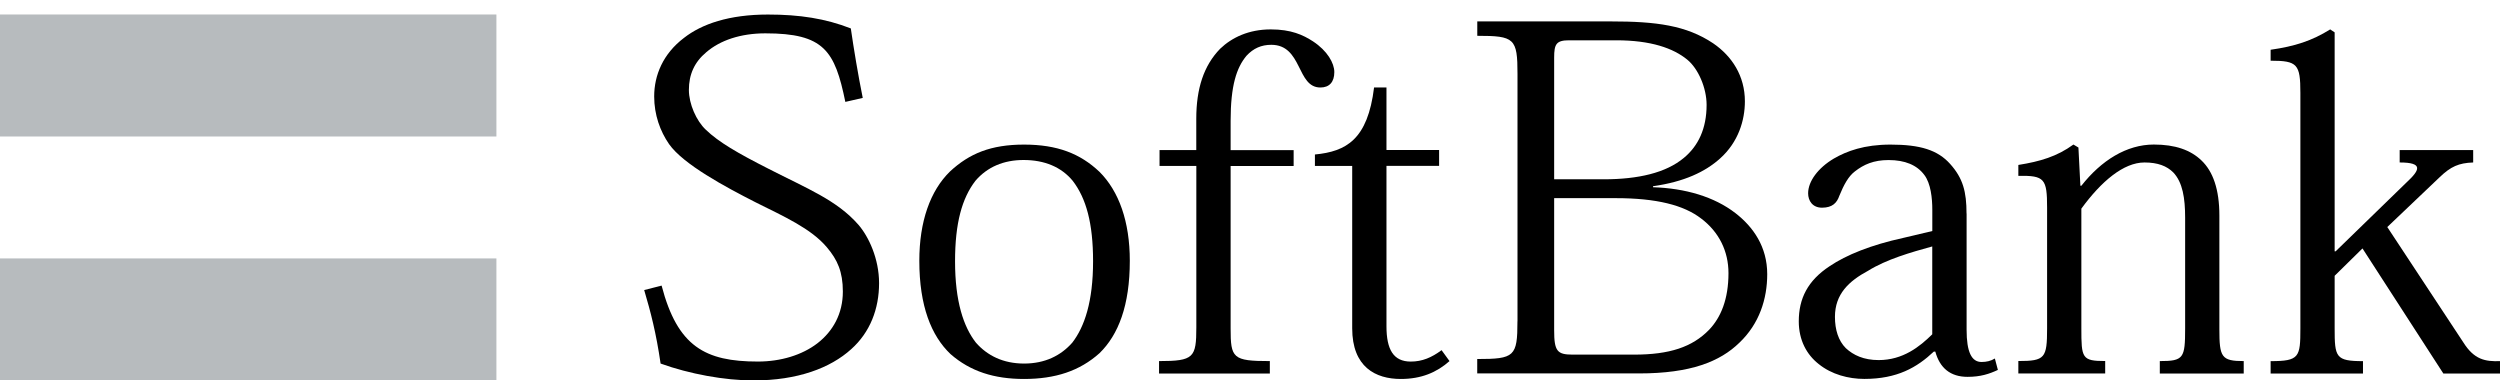 <svg width="92" height="14" viewBox="0 0 92 14" fill="none" xmlns="http://www.w3.org/2000/svg">
<path d="M18.268 0.533H0V5.023H18.268V0.533Z" fill="#B7BBBE"/>
<path d="M18.268 9.51H0V14H18.268V9.51Z" fill="#B7BBBE"/>
<path d="M31.108 3.748C30.723 1.866 30.323 1.227 28.166 1.227C27.253 1.227 26.502 1.483 25.991 1.922C25.552 2.288 25.351 2.744 25.351 3.311C25.351 3.824 25.625 4.447 25.974 4.774C26.448 5.23 27.142 5.633 28.293 6.217C29.719 6.946 30.797 7.37 31.582 8.262C31.967 8.701 32.35 9.523 32.35 10.419C32.35 11.369 32.019 12.228 31.325 12.849C30.559 13.543 29.352 14 27.727 14C26.666 14 25.37 13.762 24.31 13.379C24.145 12.245 23.944 11.479 23.706 10.674L24.347 10.51C24.933 12.756 25.954 13.305 27.891 13.305C28.73 13.305 29.518 13.067 30.085 12.63C30.65 12.191 31.017 11.551 31.017 10.728C31.017 9.999 30.816 9.558 30.431 9.103C29.847 8.409 28.86 7.972 27.8 7.442C26.686 6.875 25.149 6.05 24.622 5.304C24.293 4.828 24.074 4.226 24.074 3.549C24.074 2.766 24.401 1.978 25.171 1.394C25.827 0.881 26.833 0.535 28.259 0.535C29.427 0.535 30.377 0.682 31.31 1.046C31.418 1.794 31.582 2.781 31.749 3.603L31.108 3.75V3.748Z" fill="black"/>
<path d="M35.146 9.614C35.146 8.208 35.402 7.295 35.895 6.654C36.332 6.143 36.938 5.888 37.667 5.888C38.435 5.888 39.054 6.143 39.476 6.654C39.969 7.295 40.225 8.208 40.225 9.614C40.225 11.094 39.913 12.024 39.459 12.611C39.039 13.087 38.455 13.379 37.687 13.379C36.919 13.379 36.334 13.087 35.915 12.611C35.458 12.027 35.146 11.094 35.146 9.614ZM33.831 9.597C33.831 11.259 34.27 12.356 34.98 13.031C35.713 13.671 36.59 13.946 37.684 13.946C38.836 13.946 39.731 13.652 40.463 12.996C41.157 12.319 41.577 11.241 41.577 9.597C41.577 8.154 41.177 7.039 40.463 6.325C39.751 5.65 38.907 5.321 37.684 5.321C36.462 5.321 35.674 5.65 34.962 6.308C34.231 7.02 33.831 8.154 33.831 9.597Z" fill="black"/>
<path d="M44.023 6.107H42.671V5.522H44.023V4.371C44.023 3.257 44.298 2.415 44.901 1.794C45.339 1.375 45.96 1.082 46.764 1.082C47.513 1.082 47.952 1.284 48.318 1.522C48.848 1.87 49.103 2.324 49.103 2.653C49.103 3.019 48.92 3.22 48.591 3.22C48.151 3.22 47.989 2.835 47.788 2.435C47.587 2.032 47.349 1.649 46.784 1.649C46.418 1.649 46.126 1.777 45.871 2.052C45.505 2.489 45.287 3.149 45.287 4.447V5.525H47.606V6.109H45.287V12.083C45.287 13.18 45.36 13.288 46.73 13.288V13.745H42.653V13.288C43.932 13.288 44.025 13.161 44.025 12.044V6.107H44.023Z" fill="black"/>
<path d="M48.391 5.685C49.542 5.574 50.332 5.135 50.566 3.218H51.022V5.52H52.959V6.105H51.022V12.007C51.022 12.864 51.278 13.306 51.916 13.306C52.338 13.306 52.684 13.158 53.05 12.886L53.342 13.288C52.868 13.708 52.299 13.946 51.55 13.946C50.62 13.946 49.761 13.507 49.761 12.081V6.107H48.389V5.685H48.391Z" fill="black"/>
<path d="M57.193 2.121C57.193 1.628 57.266 1.483 57.74 1.483H59.477C60.758 1.483 61.578 1.775 62.091 2.195C62.494 2.523 62.803 3.235 62.803 3.859C62.803 4.735 62.494 5.375 61.964 5.812C61.304 6.362 60.282 6.598 59.021 6.598H57.193V2.121ZM55.842 11.825C55.842 13.121 55.732 13.212 54.362 13.212V13.742H60.319C62.219 13.742 63.299 13.305 64.01 12.611C64.742 11.916 65.034 11.003 65.034 10.09C65.034 9.084 64.523 8.353 63.863 7.842C63.08 7.238 62.02 6.929 60.832 6.89V6.853C61.983 6.689 62.751 6.323 63.299 5.832C63.974 5.228 64.212 4.423 64.212 3.729C64.212 2.796 63.738 2.067 63.043 1.593C62.057 0.935 60.96 0.788 59.278 0.788H54.364V1.318C55.734 1.318 55.844 1.409 55.844 2.725V11.825H55.842ZM57.193 7.292H59.46C60.958 7.292 61.964 7.548 62.604 8.043C63.26 8.537 63.608 9.246 63.608 10.051C63.608 11.003 63.333 11.678 62.894 12.137C62.273 12.775 61.434 13.05 60.135 13.05H57.87C57.303 13.05 57.193 12.92 57.193 12.154V7.295V7.292Z" fill="black"/>
<path d="M71.107 12.302C70.648 12.756 70.029 13.251 69.134 13.251C68.586 13.251 68.203 13.07 67.926 12.812C67.654 12.54 67.526 12.137 67.526 11.661C67.526 10.822 68.037 10.345 68.748 9.963C69.424 9.543 70.322 9.285 71.107 9.069V12.304V12.302ZM72.368 7.859C72.368 7.057 72.239 6.561 71.765 6.033C71.308 5.522 70.668 5.321 69.571 5.321C68.603 5.321 67.963 5.559 67.487 5.834C66.903 6.18 66.539 6.674 66.539 7.113C66.539 7.388 66.701 7.643 67.05 7.643C67.435 7.643 67.6 7.461 67.688 7.204C67.853 6.801 68.019 6.492 68.257 6.31C68.586 6.053 68.95 5.89 69.499 5.89C70.103 5.89 70.542 6.072 70.815 6.438C71.053 6.749 71.109 7.297 71.109 7.717V8.502L70.031 8.757C68.861 9.013 67.948 9.378 67.327 9.798C66.524 10.328 66.195 10.986 66.195 11.825C66.195 12.52 66.487 13.05 66.927 13.396C67.403 13.781 68.024 13.944 68.608 13.944C69.815 13.944 70.544 13.524 71.165 12.938H71.219C71.384 13.539 71.769 13.868 72.407 13.868C72.883 13.868 73.21 13.76 73.522 13.613L73.411 13.193C73.266 13.284 73.1 13.321 72.92 13.321C72.554 13.321 72.371 12.955 72.371 12.135V7.857L72.368 7.859Z" fill="black"/>
<path d="M81.673 12.118C81.673 13.141 81.746 13.288 82.569 13.288V13.745H79.481V13.288C80.359 13.288 80.413 13.18 80.413 12.083V8.009C80.413 7.297 80.323 6.71 79.976 6.345C79.738 6.109 79.409 5.979 78.916 5.979C78.148 5.979 77.326 6.674 76.594 7.678V12.081C76.594 13.178 76.612 13.286 77.471 13.286V13.743H74.275V13.286C75.259 13.286 75.333 13.178 75.333 12.081V7.641C75.333 6.581 75.242 6.453 74.275 6.472V6.07C75.078 5.942 75.699 5.758 76.302 5.319L76.486 5.429L76.558 6.836H76.594C77.326 5.906 78.256 5.319 79.262 5.319C80.048 5.319 80.615 5.52 81.015 5.906C81.437 6.308 81.673 6.966 81.673 7.933V12.118Z" fill="black"/>
<path d="M85.952 9.248L88.564 6.71C89.057 6.254 89.185 5.979 88.308 5.979V5.522H91.013V5.979C90.483 5.999 90.191 6.124 89.771 6.529L87.852 8.355L90.648 12.596C91.05 13.236 91.453 13.308 92 13.29V13.747H89.916L86.939 9.142L85.915 10.149V12.085C85.915 13.145 85.952 13.29 86.958 13.29V13.747H83.559V13.29C84.617 13.29 84.654 13.143 84.654 12.085V3.419C84.654 2.359 84.544 2.234 83.559 2.234V1.831C84.453 1.703 85.076 1.502 85.751 1.082L85.915 1.191V9.248H85.952Z" fill="black"/>
</svg>